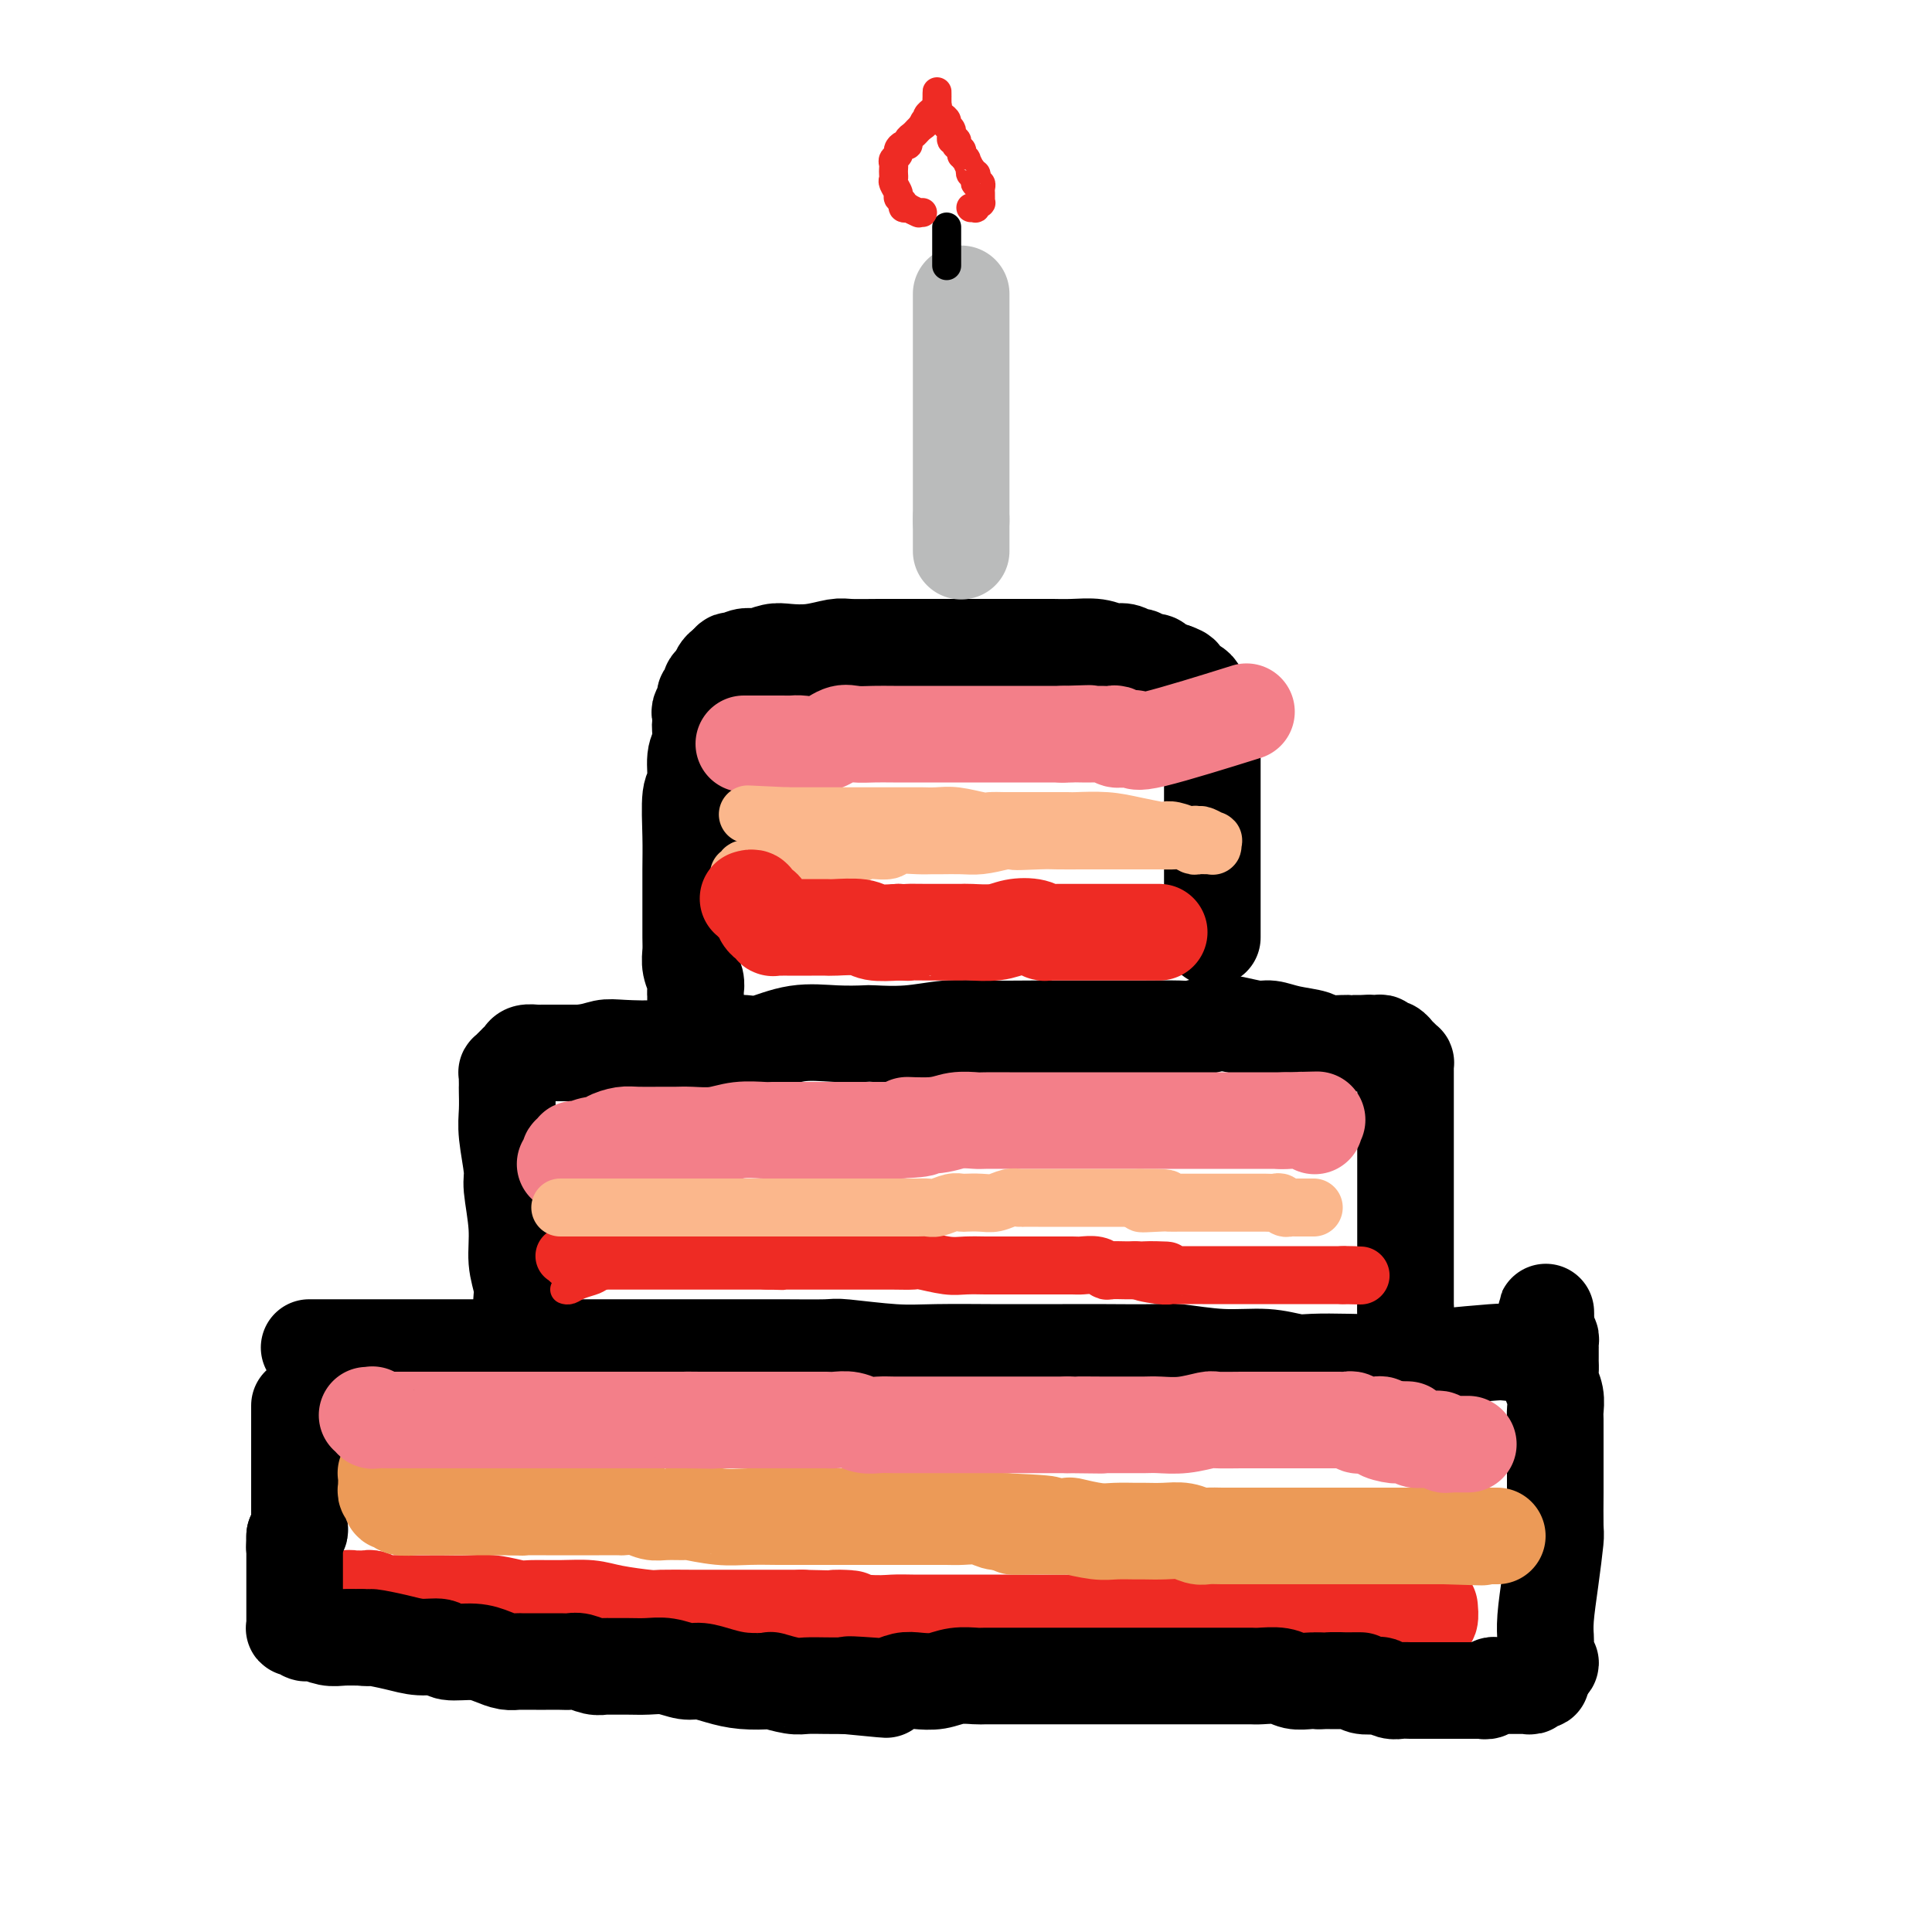 <svg viewBox='0 0 400 400' version='1.1' xmlns='http://www.w3.org/2000/svg' xmlns:xlink='http://www.w3.org/1999/xlink'><g fill='none' stroke='rgb(238,43,36)' stroke-width='20' stroke-linecap='round' stroke-linejoin='round'><path d='M71,332c0.455,0.113 0.911,0.226 1,0c0.089,-0.226 -0.187,-0.793 0,-1c0.187,-0.207 0.838,-0.056 1,0c0.162,0.056 -0.164,0.015 0,0c0.164,-0.015 0.816,-0.005 1,0c0.184,0.005 -0.102,0.005 0,0c0.102,-0.005 0.592,-0.015 1,0c0.408,0.015 0.734,0.057 1,0c0.266,-0.057 0.473,-0.211 1,0c0.527,0.211 1.374,0.789 2,1c0.626,0.211 1.030,0.057 2,0c0.970,-0.057 2.505,-0.016 4,0c1.495,0.016 2.950,0.008 4,0c1.050,-0.008 1.696,-0.016 3,0c1.304,0.016 3.267,0.057 5,0c1.733,-0.057 3.236,-0.212 5,0c1.764,0.212 3.787,0.792 5,1c1.213,0.208 1.614,0.046 3,0c1.386,-0.046 3.757,0.026 6,0c2.243,-0.026 4.357,-0.151 6,0c1.643,0.151 2.816,0.576 5,1c2.184,0.424 5.380,0.846 7,1c1.620,0.154 1.663,0.041 3,0c1.337,-0.041 3.969,-0.011 6,0c2.031,0.011 3.462,0.003 6,0c2.538,-0.003 6.183,-0.001 8,0c1.817,0.001 1.805,0.000 3,0c1.195,-0.000 3.598,-0.000 6,0'/><path d='M166,335c16.004,0.403 8.514,-0.088 7,0c-1.514,0.088 2.949,0.756 6,1c3.051,0.244 4.690,0.065 6,0c1.310,-0.065 2.292,-0.018 4,0c1.708,0.018 4.143,0.005 6,0c1.857,-0.005 3.135,-0.001 5,0c1.865,0.001 4.315,0.000 6,0c1.685,-0.000 2.603,-0.000 4,0c1.397,0.000 3.272,-0.000 5,0c1.728,0.000 3.307,0.001 5,0c1.693,-0.001 3.498,-0.004 5,0c1.502,0.004 2.702,0.015 4,0c1.298,-0.015 2.695,-0.057 4,0c1.305,0.057 2.519,0.211 4,0c1.481,-0.211 3.229,-0.789 5,-1c1.771,-0.211 3.567,-0.057 5,0c1.433,0.057 2.504,0.015 3,0c0.496,-0.015 0.416,-0.004 1,0c0.584,0.004 1.832,0.001 3,0c1.168,-0.001 2.256,-0.000 3,0c0.744,0.000 1.145,0.000 2,0c0.855,-0.000 2.166,-0.000 3,0c0.834,0.000 1.192,0.000 2,0c0.808,-0.000 2.066,-0.000 3,0c0.934,0.000 1.546,0.000 2,0c0.454,-0.000 0.752,-0.000 1,0c0.248,0.000 0.448,0.000 1,0c0.552,-0.000 1.457,-0.000 2,0c0.543,0.000 0.723,0.000 1,0c0.277,-0.000 0.651,-0.000 1,0c0.349,0.000 0.675,0.000 1,0'/><path d='M276,335c17.179,-0.000 5.127,-0.000 1,0c-4.127,0.000 -0.327,0.000 1,0c1.327,-0.000 0.182,-0.000 0,0c-0.182,0.000 0.599,0.000 1,0c0.401,-0.000 0.422,-0.000 1,0c0.578,0.000 1.713,0.000 2,0c0.287,-0.000 -0.274,-0.000 0,0c0.274,0.000 1.383,0.000 2,0c0.617,-0.000 0.743,-0.000 1,0c0.257,0.000 0.646,0.000 1,0c0.354,-0.000 0.673,-0.000 1,0c0.327,0.000 0.661,0.000 1,0c0.339,-0.000 0.684,-0.000 1,0c0.316,0.000 0.604,0.000 1,0c0.396,-0.000 0.898,-0.000 1,0c0.102,0.000 -0.198,0.000 0,0c0.198,-0.000 0.893,-0.001 1,0c0.107,0.001 -0.374,0.002 0,0c0.374,-0.002 1.603,-0.008 2,0c0.397,0.008 -0.037,0.030 0,0c0.037,-0.030 0.546,-0.111 1,0c0.454,0.111 0.853,0.415 1,0c0.147,-0.415 0.042,-1.547 0,-2c-0.042,-0.453 -0.021,-0.226 0,0'/></g>
<g fill='none' stroke='rgb(0,0,0)' stroke-width='20' stroke-linecap='round' stroke-linejoin='round'><path d='M62,291c0.000,0.446 0.000,0.892 0,1c-0.000,0.108 -0.000,-0.122 0,0c0.000,0.122 0.000,0.596 0,1c-0.000,0.404 -0.000,0.738 0,1c0.000,0.262 0.000,0.452 0,1c-0.000,0.548 -0.000,1.455 0,2c0.000,0.545 0.000,0.727 0,1c-0.000,0.273 -0.000,0.637 0,1c0.000,0.363 0.000,0.726 0,1c-0.000,0.274 -0.000,0.458 0,1c0.000,0.542 0.000,1.440 0,2c-0.000,0.560 -0.000,0.780 0,1c0.000,0.220 0.000,0.440 0,1c-0.000,0.560 -0.000,1.460 0,2c0.000,0.540 0.000,0.721 0,1c-0.000,0.279 -0.000,0.657 0,1c0.000,0.343 0.000,0.650 0,1c-0.000,0.350 -0.000,0.741 0,1c0.000,0.259 0.001,0.384 0,1c-0.001,0.616 -0.003,1.723 0,2c0.003,0.277 0.011,-0.276 0,0c-0.011,0.276 -0.041,1.382 0,2c0.041,0.618 0.155,0.748 0,1c-0.155,0.252 -0.577,0.626 -1,1'/><path d='M61,318c-0.155,4.307 -0.041,1.574 0,1c0.041,-0.574 0.011,1.012 0,2c-0.011,0.988 -0.003,1.378 0,2c0.003,0.622 0.001,1.476 0,2c-0.001,0.524 -0.000,0.717 0,1c0.000,0.283 0.000,0.654 0,1c-0.000,0.346 -0.000,0.666 0,1c0.000,0.334 0.000,0.681 0,1c-0.000,0.319 -0.000,0.611 0,1c0.000,0.389 0.000,0.874 0,1c-0.000,0.126 -0.000,-0.107 0,0c0.000,0.107 0.000,0.555 0,1c-0.000,0.445 -0.000,0.889 0,1c0.000,0.111 0.000,-0.110 0,0c-0.000,0.110 -0.000,0.550 0,1c0.000,0.450 0.000,0.909 0,1c-0.000,0.091 -0.001,-0.186 0,0c0.001,0.186 0.004,0.835 0,1c-0.004,0.165 -0.016,-0.153 0,0c0.016,0.153 0.060,0.777 0,1c-0.060,0.223 -0.223,0.046 0,0c0.223,-0.046 0.832,0.039 1,0c0.168,-0.039 -0.103,-0.203 0,0c0.103,0.203 0.582,0.772 1,1c0.418,0.228 0.775,0.113 1,0c0.225,-0.113 0.318,-0.226 1,0c0.682,0.226 1.953,0.792 3,1c1.047,0.208 1.871,0.060 3,0c1.129,-0.060 2.565,-0.030 4,0'/><path d='M75,339c2.380,0.266 1.331,-0.068 2,0c0.669,0.068 3.056,0.539 5,1c1.944,0.461 3.444,0.911 5,1c1.556,0.089 3.169,-0.183 4,0c0.831,0.183 0.881,0.819 2,1c1.119,0.181 3.306,-0.095 5,0c1.694,0.095 2.895,0.561 4,1c1.105,0.439 2.115,0.850 3,1c0.885,0.150 1.644,0.040 2,0c0.356,-0.040 0.308,-0.011 1,0c0.692,0.011 2.124,0.002 3,0c0.876,-0.002 1.197,0.003 2,0c0.803,-0.003 2.089,-0.015 3,0c0.911,0.015 1.446,0.057 2,0c0.554,-0.057 1.127,-0.211 2,0c0.873,0.211 2.046,0.789 3,1c0.954,0.211 1.689,0.055 2,0c0.311,-0.055 0.198,-0.011 1,0c0.802,0.011 2.521,-0.012 4,0c1.479,0.012 2.719,0.059 4,0c1.281,-0.059 2.602,-0.222 4,0c1.398,0.222 2.873,0.830 4,1c1.127,0.170 1.906,-0.099 3,0c1.094,0.099 2.502,0.566 4,1c1.498,0.434 3.085,0.834 5,1c1.915,0.166 4.157,0.097 5,0c0.843,-0.097 0.287,-0.222 1,0c0.713,0.222 2.696,0.791 4,1c1.304,0.209 1.928,0.056 3,0c1.072,-0.056 2.592,-0.016 4,0c1.408,0.016 2.704,0.008 4,0'/><path d='M175,349c15.795,1.551 5.284,0.429 2,0c-3.284,-0.429 0.659,-0.167 3,0c2.341,0.167 3.080,0.237 4,0c0.920,-0.237 2.022,-0.781 3,-1c0.978,-0.219 1.830,-0.111 3,0c1.170,0.111 2.656,0.226 4,0c1.344,-0.226 2.547,-0.793 4,-1c1.453,-0.207 3.157,-0.056 4,0c0.843,0.056 0.825,0.015 2,0c1.175,-0.015 3.544,-0.004 5,0c1.456,0.004 2.000,0.001 3,0c1.000,-0.001 2.458,-0.000 4,0c1.542,0.000 3.170,0.000 4,0c0.830,-0.000 0.864,-0.000 2,0c1.136,0.000 3.374,0.000 5,0c1.626,-0.000 2.642,-0.000 4,0c1.358,0.000 3.060,0.000 4,0c0.940,-0.000 1.119,-0.000 2,0c0.881,0.000 2.463,0.000 4,0c1.537,-0.000 3.030,-0.000 4,0c0.970,0.000 1.417,0.000 2,0c0.583,-0.000 1.301,-0.000 2,0c0.699,0.000 1.379,0.000 2,0c0.621,-0.000 1.184,-0.001 2,0c0.816,0.001 1.884,0.004 3,0c1.116,-0.004 2.281,-0.015 3,0c0.719,0.015 0.994,0.057 2,0c1.006,-0.057 2.744,-0.211 4,0c1.256,0.211 2.030,0.788 3,1c0.970,0.212 2.134,0.061 3,0c0.866,-0.061 1.433,-0.030 2,0'/><path d='M273,348c15.694,-0.139 5.931,0.014 3,0c-2.931,-0.014 0.972,-0.196 3,0c2.028,0.196 2.181,0.771 3,1c0.819,0.229 2.303,0.114 3,0c0.697,-0.114 0.609,-0.227 1,0c0.391,0.227 1.263,0.793 2,1c0.737,0.207 1.338,0.056 2,0c0.662,-0.056 1.386,-0.015 2,0c0.614,0.015 1.119,0.004 2,0c0.881,-0.004 2.138,-0.001 3,0c0.862,0.001 1.329,0.000 2,0c0.671,-0.000 1.547,0.000 2,0c0.453,-0.000 0.485,-0.000 1,0c0.515,0.000 1.514,0.001 2,0c0.486,-0.001 0.459,-0.004 1,0c0.541,0.004 1.650,0.015 2,0c0.350,-0.015 -0.060,-0.057 0,0c0.060,0.057 0.589,0.211 1,0c0.411,-0.211 0.704,-0.789 1,-1c0.296,-0.211 0.594,-0.057 1,0c0.406,0.057 0.920,0.015 1,0c0.080,-0.015 -0.276,-0.003 0,0c0.276,0.003 1.182,-0.003 2,0c0.818,0.003 1.547,0.015 2,0c0.453,-0.015 0.628,-0.058 1,0c0.372,0.058 0.941,0.218 1,0c0.059,-0.218 -0.390,-0.815 0,-1c0.390,-0.185 1.620,0.043 2,0c0.380,-0.043 -0.090,-0.358 0,-1c0.090,-0.642 0.740,-1.612 1,-2c0.260,-0.388 0.130,-0.194 0,0'/><path d='M320,345c2.011,-0.947 0.539,-0.815 0,-1c-0.539,-0.185 -0.145,-0.685 0,-1c0.145,-0.315 0.042,-0.443 0,-1c-0.042,-0.557 -0.021,-1.544 0,-2c0.021,-0.456 0.044,-0.383 0,-1c-0.044,-0.617 -0.155,-1.925 0,-4c0.155,-2.075 0.578,-4.916 1,-8c0.422,-3.084 0.845,-6.412 1,-8c0.155,-1.588 0.041,-1.437 0,-3c-0.041,-1.563 -0.011,-4.842 0,-7c0.011,-2.158 0.003,-3.196 0,-4c-0.003,-0.804 -0.001,-1.374 0,-2c0.001,-0.626 -0.000,-1.308 0,-2c0.000,-0.692 0.001,-1.396 0,-2c-0.001,-0.604 -0.004,-1.110 0,-2c0.004,-0.890 0.015,-2.163 0,-3c-0.015,-0.837 -0.057,-1.237 0,-2c0.057,-0.763 0.211,-1.888 0,-3c-0.211,-1.112 -0.789,-2.210 -1,-3c-0.211,-0.790 -0.057,-1.272 0,-2c0.057,-0.728 0.015,-1.702 0,-2c-0.015,-0.298 -0.004,0.078 0,0c0.004,-0.078 0.001,-0.612 0,-1c-0.001,-0.388 0.001,-0.629 0,-1c-0.001,-0.371 -0.003,-0.870 0,-1c0.003,-0.130 0.011,0.109 0,0c-0.011,-0.109 -0.041,-0.568 0,-1c0.041,-0.432 0.155,-0.838 0,-1c-0.155,-0.162 -0.577,-0.081 -1,0'/><path d='M320,277c0.032,-10.507 0.113,-2.773 0,0c-0.113,2.773 -0.419,0.586 -1,0c-0.581,-0.586 -1.437,0.431 -2,1c-0.563,0.569 -0.834,0.691 -1,1c-0.166,0.309 -0.226,0.804 -1,1c-0.774,0.196 -2.262,0.091 -3,0c-0.738,-0.091 -0.725,-0.168 -3,0c-2.275,0.168 -6.837,0.582 -11,1c-4.163,0.418 -7.926,0.840 -11,1c-3.074,0.160 -5.458,0.058 -8,0c-2.542,-0.058 -5.241,-0.072 -7,0c-1.759,0.072 -2.580,0.229 -4,0c-1.420,-0.229 -3.441,-0.846 -6,-1c-2.559,-0.154 -5.655,0.155 -9,0c-3.345,-0.155 -6.938,-0.774 -9,-1c-2.062,-0.226 -2.593,-0.061 -5,0c-2.407,0.061 -6.690,0.016 -10,0c-3.310,-0.016 -5.646,-0.003 -9,0c-3.354,0.003 -7.726,-0.003 -10,0c-2.274,0.003 -2.452,0.015 -5,0c-2.548,-0.015 -7.467,-0.057 -11,0c-3.533,0.057 -5.678,0.211 -9,0c-3.322,-0.211 -7.819,-0.789 -10,-1c-2.181,-0.211 -2.044,-0.057 -4,0c-1.956,0.057 -6.004,0.015 -9,0c-2.996,-0.015 -4.941,-0.004 -7,0c-2.059,0.004 -4.231,0.001 -7,0c-2.769,-0.001 -6.134,-0.000 -8,0c-1.866,0.000 -2.233,0.000 -4,0c-1.767,-0.000 -4.933,-0.000 -8,0c-3.067,0.000 -6.033,0.000 -9,0'/><path d='M119,279c-27.421,-0.464 -11.974,-0.124 -7,0c4.974,0.124 -0.523,0.033 -4,0c-3.477,-0.033 -4.932,-0.009 -6,0c-1.068,0.009 -1.749,0.002 -3,0c-1.251,-0.002 -3.072,-0.001 -5,0c-1.928,0.001 -3.962,0.000 -5,0c-1.038,-0.000 -1.078,-0.000 -2,0c-0.922,0.000 -2.725,0.000 -4,0c-1.275,-0.000 -2.022,-0.000 -3,0c-0.978,0.000 -2.188,0.000 -3,0c-0.812,-0.000 -1.226,-0.000 -2,0c-0.774,0.000 -1.909,0.000 -3,0c-1.091,-0.000 -2.138,-0.000 -3,0c-0.862,0.000 -1.538,0.000 -2,0c-0.462,-0.000 -0.712,-0.000 -1,0c-0.288,0.000 -0.616,0.000 -1,0c-0.384,-0.000 -0.824,-0.000 -1,0c-0.176,0.000 -0.088,0.000 0,0'/><path d='M108,274c-0.000,-0.438 -0.000,-0.875 0,-1c0.000,-0.125 0.001,0.064 0,0c-0.001,-0.064 -0.004,-0.381 0,-1c0.004,-0.619 0.016,-1.540 0,-2c-0.016,-0.460 -0.061,-0.459 0,-1c0.061,-0.541 0.228,-1.625 0,-3c-0.228,-1.375 -0.849,-3.042 -1,-5c-0.151,-1.958 0.170,-4.206 0,-7c-0.170,-2.794 -0.830,-6.132 -1,-8c-0.170,-1.868 0.151,-2.265 0,-4c-0.151,-1.735 -0.772,-4.808 -1,-7c-0.228,-2.192 -0.061,-3.504 0,-5c0.061,-1.496 0.017,-3.175 0,-4c-0.017,-0.825 -0.006,-0.794 0,-1c0.006,-0.206 0.006,-0.648 0,-1c-0.006,-0.352 -0.017,-0.615 0,-1c0.017,-0.385 0.061,-0.892 0,-1c-0.061,-0.108 -0.227,0.182 0,0c0.227,-0.182 0.849,-0.836 1,-1c0.151,-0.164 -0.168,0.163 0,0c0.168,-0.163 0.822,-0.814 1,-1c0.178,-0.186 -0.121,0.094 0,0c0.121,-0.094 0.663,-0.561 1,-1c0.337,-0.439 0.470,-0.850 1,-1c0.530,-0.150 1.457,-0.040 2,0c0.543,0.040 0.701,0.011 1,0c0.299,-0.011 0.740,-0.003 1,0c0.260,0.003 0.339,0.001 1,0c0.661,-0.001 1.903,-0.000 3,0c1.097,0.000 2.048,0.000 3,0'/><path d='M120,218c2.696,-0.222 3.937,-0.778 5,-1c1.063,-0.222 1.947,-0.110 4,0c2.053,0.110 5.274,0.218 8,0c2.726,-0.218 4.957,-0.762 8,-1c3.043,-0.238 6.896,-0.169 9,0c2.104,0.169 2.457,0.437 4,0c1.543,-0.437 4.276,-1.580 7,-2c2.724,-0.420 5.441,-0.116 8,0c2.559,0.116 4.962,0.045 6,0c1.038,-0.045 0.713,-0.065 2,0c1.287,0.065 4.186,0.213 7,0c2.814,-0.213 5.542,-0.789 8,-1c2.458,-0.211 4.646,-0.056 8,0c3.354,0.056 7.876,0.015 10,0c2.124,-0.015 1.852,-0.003 4,0c2.148,0.003 6.717,-0.003 10,0c3.283,0.003 5.279,0.014 8,0c2.721,-0.014 6.168,-0.052 8,0c1.832,0.052 2.051,0.195 3,0c0.949,-0.195 2.629,-0.729 4,-1c1.371,-0.271 2.434,-0.280 4,0c1.566,0.280 3.635,0.849 5,1c1.365,0.151 2.026,-0.117 3,0c0.974,0.117 2.260,0.620 4,1c1.740,0.380 3.932,0.638 5,1c1.068,0.362 1.011,0.829 2,1c0.989,0.171 3.025,0.046 4,0c0.975,-0.046 0.890,-0.012 1,0c0.110,0.012 0.414,0.003 1,0c0.586,-0.003 1.453,-0.001 2,0c0.547,0.001 0.773,0.000 1,0'/><path d='M283,216c5.129,0.614 1.951,0.149 1,0c-0.951,-0.149 0.323,0.016 1,0c0.677,-0.016 0.755,-0.215 1,0c0.245,0.215 0.657,0.845 1,1c0.343,0.155 0.618,-0.165 1,0c0.382,0.165 0.873,0.814 1,1c0.127,0.186 -0.110,-0.091 0,0c0.110,0.091 0.565,0.549 1,1c0.435,0.451 0.849,0.894 1,1c0.151,0.106 0.041,-0.127 0,0c-0.041,0.127 -0.011,0.614 0,1c0.011,0.386 0.003,0.672 0,1c-0.003,0.328 -0.001,0.697 0,1c0.001,0.303 0.000,0.540 0,1c-0.000,0.460 -0.000,1.143 0,2c0.000,0.857 0.000,1.887 0,3c-0.000,1.113 -0.000,2.308 0,3c0.000,0.692 0.000,0.880 0,2c-0.000,1.120 -0.000,3.172 0,5c0.000,1.828 0.000,3.431 0,5c-0.000,1.569 -0.000,3.105 0,5c0.000,1.895 0.000,4.149 0,5c-0.000,0.851 -0.000,0.298 0,1c0.000,0.702 0.000,2.660 0,4c-0.000,1.340 -0.000,2.061 0,3c0.000,0.939 0.000,2.097 0,3c-0.000,0.903 -0.000,1.551 0,2c0.000,0.449 0.000,0.698 0,1c-0.000,0.302 -0.000,0.658 0,1c0.000,0.342 0.000,0.669 0,1c-0.000,0.331 -0.000,0.665 0,1'/><path d='M291,271c0.000,8.156 0.000,3.044 0,1c0.000,-2.044 0.000,-1.022 0,0'/><path d='M144,207c-0.002,-0.442 -0.004,-0.884 0,-1c0.004,-0.116 0.015,0.093 0,0c-0.015,-0.093 -0.057,-0.487 0,-1c0.057,-0.513 0.211,-1.144 0,-2c-0.211,-0.856 -0.789,-1.935 -1,-3c-0.211,-1.065 -0.056,-2.114 0,-3c0.056,-0.886 0.014,-1.607 0,-3c-0.014,-1.393 0.000,-3.459 0,-6c-0.000,-2.541 -0.015,-5.559 0,-8c0.015,-2.441 0.060,-4.305 0,-7c-0.060,-2.695 -0.226,-6.221 0,-8c0.226,-1.779 0.845,-1.809 1,-3c0.155,-1.191 -0.154,-3.541 0,-5c0.154,-1.459 0.772,-2.025 1,-3c0.228,-0.975 0.065,-2.359 0,-3c-0.065,-0.641 -0.033,-0.539 0,-1c0.033,-0.461 0.065,-1.486 0,-2c-0.065,-0.514 -0.228,-0.519 0,-1c0.228,-0.481 0.849,-1.439 1,-2c0.151,-0.561 -0.166,-0.724 0,-1c0.166,-0.276 0.815,-0.665 1,-1c0.185,-0.335 -0.095,-0.614 0,-1c0.095,-0.386 0.564,-0.878 1,-1c0.436,-0.122 0.838,0.125 1,0c0.162,-0.125 0.085,-0.621 0,-1c-0.085,-0.379 -0.177,-0.640 0,-1c0.177,-0.360 0.622,-0.817 1,-1c0.378,-0.183 0.689,-0.091 1,0'/><path d='M151,138c0.892,-1.789 0.121,-1.263 0,-1c-0.121,0.263 0.408,0.263 1,0c0.592,-0.263 1.248,-0.789 2,-1c0.752,-0.211 1.599,-0.108 2,0c0.401,0.108 0.355,0.221 1,0c0.645,-0.221 1.980,-0.777 3,-1c1.020,-0.223 1.725,-0.112 3,0c1.275,0.112 3.120,0.226 5,0c1.880,-0.226 3.796,-0.793 5,-1c1.204,-0.207 1.696,-0.056 3,0c1.304,0.056 3.421,0.015 6,0c2.579,-0.015 5.621,-0.004 8,0c2.379,0.004 4.095,0.001 5,0c0.905,-0.001 0.999,-0.000 2,0c1.001,0.000 2.910,0.000 5,0c2.090,-0.000 4.361,0.000 6,0c1.639,-0.000 2.648,-0.001 4,0c1.352,0.001 3.049,0.004 4,0c0.951,-0.004 1.157,-0.015 2,0c0.843,0.015 2.323,0.055 4,0c1.677,-0.055 3.552,-0.207 5,0c1.448,0.207 2.468,0.772 3,1c0.532,0.228 0.575,0.118 1,0c0.425,-0.118 1.231,-0.242 2,0c0.769,0.242 1.502,0.852 2,1c0.498,0.148 0.763,-0.167 1,0c0.237,0.167 0.448,0.815 1,1c0.552,0.185 1.447,-0.095 2,0c0.553,0.095 0.764,0.564 1,1c0.236,0.436 0.496,0.839 1,1c0.504,0.161 1.252,0.081 2,0'/><path d='M243,139c2.669,0.952 1.340,0.831 1,1c-0.340,0.169 0.308,0.627 1,1c0.692,0.373 1.429,0.661 2,1c0.571,0.339 0.976,0.728 1,1c0.024,0.272 -0.333,0.425 0,1c0.333,0.575 1.357,1.571 2,2c0.643,0.429 0.904,0.291 1,1c0.096,0.709 0.026,2.264 0,3c-0.026,0.736 -0.007,0.653 0,1c0.007,0.347 0.002,1.124 0,2c-0.002,0.876 -0.000,1.850 0,3c0.000,1.150 0.000,2.475 0,4c-0.000,1.525 -0.000,3.248 0,4c0.000,0.752 0.000,0.532 0,1c-0.000,0.468 -0.000,1.623 0,3c0.000,1.377 0.000,2.977 0,4c-0.000,1.023 -0.000,1.471 0,2c0.000,0.529 0.000,1.140 0,2c-0.000,0.860 -0.000,1.971 0,3c0.000,1.029 0.000,1.977 0,3c-0.000,1.023 -0.000,2.122 0,3c0.000,0.878 0.000,1.535 0,2c-0.000,0.465 -0.000,0.736 0,1c0.000,0.264 0.000,0.519 0,1c-0.000,0.481 -0.000,1.187 0,2c0.000,0.813 0.000,1.735 0,2c-0.000,0.265 -0.000,-0.125 0,0c0.000,0.125 0.000,0.764 0,1c-0.000,0.236 -0.000,0.067 0,0c0.000,-0.067 0.000,-0.034 0,0'/></g>
<g fill='none' stroke='rgb(236,154,87)' stroke-width='20' stroke-linecap='round' stroke-linejoin='round'><path d='M82,307c-0.033,0.122 -0.065,0.243 0,0c0.065,-0.243 0.228,-0.851 0,-1c-0.228,-0.149 -0.846,0.160 -1,0c-0.154,-0.160 0.155,-0.790 0,-1c-0.155,-0.210 -0.774,0.000 -1,0c-0.226,-0.000 -0.061,-0.211 0,0c0.061,0.211 0.017,0.844 0,1c-0.017,0.156 -0.006,-0.165 0,0c0.006,0.165 0.005,0.818 0,1c-0.005,0.182 -0.016,-0.105 0,0c0.016,0.105 0.060,0.601 0,1c-0.060,0.399 -0.225,0.699 0,1c0.225,0.301 0.839,0.602 1,1c0.161,0.398 -0.133,0.891 0,1c0.133,0.109 0.691,-0.167 1,0c0.309,0.167 0.367,0.777 1,1c0.633,0.223 1.839,0.060 3,0c1.161,-0.060 2.277,-0.016 3,0c0.723,0.016 1.053,0.004 2,0c0.947,-0.004 2.512,-0.001 4,0c1.488,0.001 2.901,0.000 4,0c1.099,-0.000 1.886,-0.000 3,0c1.114,0.000 2.557,0.000 4,0'/><path d='M106,312c3.949,0.155 1.321,0.041 1,0c-0.321,-0.041 1.665,-0.011 3,0c1.335,0.011 2.018,0.003 3,0c0.982,-0.003 2.264,-0.001 3,0c0.736,0.001 0.927,0.001 2,0c1.073,-0.001 3.028,-0.001 4,0c0.972,0.001 0.960,0.004 2,0c1.040,-0.004 3.133,-0.015 4,0c0.867,0.015 0.507,0.057 1,0c0.493,-0.057 1.840,-0.212 3,0c1.160,0.212 2.133,0.793 3,1c0.867,0.207 1.629,0.041 3,0c1.371,-0.041 3.352,0.041 4,0c0.648,-0.041 -0.037,-0.207 1,0c1.037,0.207 3.795,0.788 6,1c2.205,0.212 3.856,0.057 6,0c2.144,-0.057 4.781,-0.015 6,0c1.219,0.015 1.022,0.004 2,0c0.978,-0.004 3.132,-0.001 5,0c1.868,0.001 3.450,0.000 5,0c1.550,-0.000 3.066,-0.000 4,0c0.934,0.000 1.284,0.000 2,0c0.716,-0.000 1.798,-0.000 3,0c1.202,0.000 2.522,0.000 4,0c1.478,-0.000 3.112,-0.001 4,0c0.888,0.001 1.028,0.004 2,0c0.972,-0.004 2.774,-0.015 4,0c1.226,0.015 1.875,0.056 3,0c1.125,-0.056 2.726,-0.207 4,0c1.274,0.207 2.221,0.774 3,1c0.779,0.226 1.389,0.113 2,0'/><path d='M208,315c16.308,0.690 6.078,0.916 3,1c-3.078,0.084 0.995,0.026 3,0c2.005,-0.026 1.942,-0.021 3,0c1.058,0.021 3.236,0.058 4,0c0.764,-0.058 0.114,-0.212 1,0c0.886,0.212 3.307,0.789 5,1c1.693,0.211 2.659,0.056 4,0c1.341,-0.056 3.059,-0.011 4,0c0.941,0.011 1.105,-0.011 2,0c0.895,0.011 2.522,0.056 4,0c1.478,-0.056 2.807,-0.211 4,0c1.193,0.211 2.250,0.789 3,1c0.750,0.211 1.192,0.057 2,0c0.808,-0.057 1.980,-0.015 3,0c1.020,0.015 1.886,0.004 3,0c1.114,-0.004 2.476,-0.001 3,0c0.524,0.001 0.209,0.000 1,0c0.791,-0.000 2.686,-0.000 4,0c1.314,0.000 2.046,0.000 3,0c0.954,-0.000 2.130,-0.000 3,0c0.870,0.000 1.436,0.000 2,0c0.564,-0.000 1.128,-0.000 2,0c0.872,0.000 2.051,0.000 3,0c0.949,-0.000 1.666,-0.000 3,0c1.334,0.000 3.285,0.000 4,0c0.715,-0.000 0.194,-0.000 1,0c0.806,0.000 2.940,0.000 4,0c1.060,-0.000 1.047,-0.000 2,0c0.953,0.000 2.872,0.000 4,0c1.128,-0.000 1.465,-0.000 2,0c0.535,0.000 1.267,0.000 2,0'/><path d='M299,318c14.434,0.464 5.019,0.124 2,0c-3.019,-0.124 0.357,-0.033 2,0c1.643,0.033 1.554,0.009 2,0c0.446,-0.009 1.426,-0.002 2,0c0.574,0.002 0.741,0.001 1,0c0.259,-0.001 0.608,-0.000 1,0c0.392,0.000 0.826,0.000 1,0c0.174,-0.000 0.087,-0.000 0,0'/></g>
<g fill='none' stroke='rgb(243,127,137)' stroke-width='20' stroke-linecap='round' stroke-linejoin='round'><path d='M76,293c0.419,0.030 0.838,0.061 1,0c0.162,-0.061 0.069,-0.212 0,0c-0.069,0.212 -0.112,0.789 0,1c0.112,0.211 0.378,0.057 1,0c0.622,-0.057 1.600,-0.015 2,0c0.400,0.015 0.223,0.004 1,0c0.777,-0.004 2.510,-0.001 4,0c1.490,0.001 2.737,0.000 4,0c1.263,-0.000 2.541,-0.000 4,0c1.459,0.000 3.098,0.000 4,0c0.902,-0.000 1.067,-0.000 2,0c0.933,0.000 2.634,0.000 4,0c1.366,-0.000 2.398,-0.000 4,0c1.602,0.000 3.775,0.000 5,0c1.225,-0.000 1.502,-0.000 3,0c1.498,0.000 4.217,0.000 6,0c1.783,-0.000 2.631,-0.000 4,0c1.369,0.000 3.259,0.000 5,0c1.741,-0.000 3.334,-0.000 4,0c0.666,0.000 0.405,0.000 1,0c0.595,-0.000 2.045,-0.000 3,0c0.955,0.000 1.416,0.000 2,0c0.584,-0.000 1.292,-0.000 2,0'/><path d='M142,294c10.354,0.155 3.241,0.041 1,0c-2.241,-0.041 0.392,-0.011 2,0c1.608,0.011 2.190,0.003 3,0c0.810,-0.003 1.846,-0.001 3,0c1.154,0.001 2.426,0.000 3,0c0.574,-0.000 0.451,-0.000 1,0c0.549,0.000 1.771,0.000 3,0c1.229,-0.000 2.465,0.000 3,0c0.535,-0.000 0.370,-0.000 1,0c0.630,0.000 2.055,0.000 3,0c0.945,-0.000 1.411,-0.001 2,0c0.589,0.001 1.301,0.004 2,0c0.699,-0.004 1.383,-0.015 2,0c0.617,0.015 1.165,0.057 2,0c0.835,-0.057 1.956,-0.211 3,0c1.044,0.211 2.012,0.789 3,1c0.988,0.211 1.997,0.057 3,0c1.003,-0.057 2.002,-0.015 3,0c0.998,0.015 1.995,0.004 3,0c1.005,-0.004 2.017,-0.001 3,0c0.983,0.001 1.938,0.000 3,0c1.062,-0.000 2.231,-0.000 3,0c0.769,0.000 1.137,0.000 2,0c0.863,-0.000 2.221,-0.000 3,0c0.779,0.000 0.979,0.000 2,0c1.021,-0.000 2.864,-0.000 4,0c1.136,0.000 1.567,0.000 2,0c0.433,-0.000 0.869,-0.000 2,0c1.131,0.000 2.958,0.000 4,0c1.042,-0.000 1.298,-0.000 2,0c0.702,0.000 1.851,0.000 3,0'/><path d='M221,295c12.697,0.155 4.938,0.042 3,0c-1.938,-0.042 1.943,-0.011 4,0c2.057,0.011 2.288,0.004 3,0c0.712,-0.004 1.904,-0.005 3,0c1.096,0.005 2.097,0.015 3,0c0.903,-0.015 1.707,-0.057 3,0c1.293,0.057 3.076,0.211 5,0c1.924,-0.211 3.991,-0.789 5,-1c1.009,-0.211 0.961,-0.057 2,0c1.039,0.057 3.163,0.015 5,0c1.837,-0.015 3.385,-0.004 5,0c1.615,0.004 3.296,0.001 4,0c0.704,-0.001 0.430,-0.000 1,0c0.570,0.000 1.984,0.000 3,0c1.016,-0.000 1.634,-0.000 2,0c0.366,0.000 0.479,-0.000 1,0c0.521,0.000 1.449,0.000 2,0c0.551,-0.000 0.725,-0.001 1,0c0.275,0.001 0.651,0.004 1,0c0.349,-0.004 0.671,-0.015 1,0c0.329,0.015 0.665,0.057 1,0c0.335,-0.057 0.668,-0.211 1,0c0.332,0.211 0.663,0.789 1,1c0.337,0.211 0.682,0.057 1,0c0.318,-0.057 0.611,-0.016 1,0c0.389,0.016 0.875,0.007 1,0c0.125,-0.007 -0.111,-0.012 0,0c0.111,0.012 0.568,0.042 1,0c0.432,-0.042 0.838,-0.155 1,0c0.162,0.155 0.081,0.577 0,1'/><path d='M286,296c10.246,0.095 3.360,-0.167 1,0c-2.360,0.167 -0.196,0.763 1,1c1.196,0.237 1.423,0.116 2,0c0.577,-0.116 1.502,-0.228 2,0c0.498,0.228 0.567,0.797 1,1c0.433,0.203 1.229,0.040 2,0c0.771,-0.040 1.516,0.042 2,0c0.484,-0.042 0.708,-0.207 1,0c0.292,0.207 0.651,0.788 1,1c0.349,0.212 0.686,0.057 1,0c0.314,-0.057 0.605,-0.015 1,0c0.395,0.015 0.894,0.004 1,0c0.106,-0.004 -0.182,-0.001 0,0c0.182,0.001 0.832,0.000 1,0c0.168,-0.000 -0.147,-0.000 0,0c0.147,0.000 0.756,0.000 1,0c0.244,-0.000 0.122,-0.000 0,0'/><path d='M117,241c0.425,0.081 0.850,0.161 1,0c0.150,-0.161 0.025,-0.565 0,-1c-0.025,-0.435 0.050,-0.901 0,-1c-0.050,-0.099 -0.226,0.171 0,0c0.226,-0.171 0.855,-0.782 1,-1c0.145,-0.218 -0.192,-0.044 0,0c0.192,0.044 0.914,-0.044 1,0c0.086,0.044 -0.465,0.218 0,0c0.465,-0.218 1.946,-0.829 3,-1c1.054,-0.171 1.682,0.098 2,0c0.318,-0.098 0.325,-0.562 1,-1c0.675,-0.438 2.016,-0.850 3,-1c0.984,-0.150 1.609,-0.039 3,0c1.391,0.039 3.546,0.007 5,0c1.454,-0.007 2.207,0.012 3,0c0.793,-0.012 1.625,-0.056 3,0c1.375,0.056 3.292,0.211 5,0c1.708,-0.211 3.208,-0.789 5,-1c1.792,-0.211 3.877,-0.057 5,0c1.123,0.057 1.283,0.015 2,0c0.717,-0.015 1.991,-0.004 3,0c1.009,0.004 1.753,0.001 3,0c1.247,-0.001 2.997,-0.000 4,0c1.003,0.000 1.258,0.000 2,0c0.742,-0.000 1.972,-0.000 3,0c1.028,0.000 1.854,0.000 3,0c1.146,-0.000 2.613,-0.000 4,0c1.387,0.000 2.693,0.000 4,0'/><path d='M186,234c9.032,-0.397 3.113,-0.891 2,-1c-1.113,-0.109 2.580,0.167 5,0c2.420,-0.167 3.568,-0.777 5,-1c1.432,-0.223 3.150,-0.060 4,0c0.850,0.060 0.832,0.016 2,0c1.168,-0.016 3.522,-0.004 5,0c1.478,0.004 2.079,0.001 3,0c0.921,-0.001 2.162,-0.000 3,0c0.838,0.000 1.273,0.000 2,0c0.727,-0.000 1.748,-0.000 3,0c1.252,0.000 2.736,0.000 4,0c1.264,-0.000 2.308,-0.000 4,0c1.692,0.000 4.033,0.000 5,0c0.967,-0.000 0.559,-0.000 1,0c0.441,0.000 1.732,0.000 3,0c1.268,-0.000 2.514,-0.000 4,0c1.486,0.000 3.214,0.000 4,0c0.786,-0.000 0.631,-0.000 1,0c0.369,0.000 1.263,0.000 2,0c0.737,-0.000 1.319,-0.000 2,0c0.681,0.000 1.463,0.000 2,0c0.537,-0.000 0.830,-0.000 1,0c0.170,0.000 0.217,0.000 1,0c0.783,-0.000 2.303,-0.000 3,0c0.697,0.000 0.572,0.000 1,0c0.428,-0.000 1.410,-0.000 2,0c0.590,0.000 0.788,0.000 1,0c0.212,-0.000 0.438,-0.000 1,0c0.562,0.000 1.459,0.000 2,0c0.541,-0.000 0.726,-0.000 1,0c0.274,0.000 0.637,0.000 1,0'/><path d='M266,232c12.615,-0.310 4.152,-0.084 1,0c-3.152,0.084 -0.995,0.026 0,0c0.995,-0.026 0.827,-0.021 1,0c0.173,0.021 0.685,0.057 1,0c0.315,-0.057 0.431,-0.208 1,0c0.569,0.208 1.591,0.774 2,1c0.409,0.226 0.204,0.113 0,0'/><path d='M154,154c0.447,0.000 0.893,0.000 1,0c0.107,-0.000 -0.127,-0.000 0,0c0.127,0.000 0.615,0.000 1,0c0.385,-0.000 0.665,-0.000 1,0c0.335,0.000 0.723,0.000 1,0c0.277,-0.000 0.443,-0.001 1,0c0.557,0.001 1.506,0.002 2,0c0.494,-0.002 0.534,-0.008 1,0c0.466,0.008 1.359,0.030 2,0c0.641,-0.030 1.032,-0.113 2,0c0.968,0.113 2.515,0.423 4,0c1.485,-0.423 2.909,-1.577 4,-2c1.091,-0.423 1.849,-0.113 3,0c1.151,0.113 2.696,0.030 4,0c1.304,-0.030 2.369,-0.008 4,0c1.631,0.008 3.829,0.002 5,0c1.171,-0.002 1.316,-0.001 2,0c0.684,0.001 1.906,0.000 3,0c1.094,-0.000 2.059,-0.000 3,0c0.941,0.000 1.860,0.000 3,0c1.140,-0.000 2.503,-0.000 3,0c0.497,0.000 0.127,0.000 1,0c0.873,-0.000 2.987,-0.000 4,0c1.013,0.000 0.925,0.000 2,0c1.075,-0.000 3.313,-0.000 4,0c0.687,0.000 -0.177,0.000 0,0c0.177,-0.000 1.394,-0.000 2,0c0.606,0.000 0.602,0.000 1,0c0.398,-0.000 1.199,-0.000 2,0'/><path d='M220,152c10.390,-0.309 3.365,-0.083 1,0c-2.365,0.083 -0.070,0.022 1,0c1.070,-0.022 0.916,-0.006 1,0c0.084,0.006 0.407,0.002 1,0c0.593,-0.002 1.455,-0.002 2,0c0.545,0.002 0.771,0.004 1,0c0.229,-0.004 0.460,-0.015 1,0c0.540,0.015 1.389,0.057 2,0c0.611,-0.057 0.986,-0.211 1,0c0.014,0.211 -0.332,0.787 0,1c0.332,0.213 1.341,0.062 2,0c0.659,-0.062 0.968,-0.035 1,0c0.032,0.035 -0.212,0.078 0,0c0.212,-0.078 0.882,-0.279 1,0c0.118,0.279 -0.314,1.037 4,0c4.314,-1.037 13.376,-3.868 17,-5c3.624,-1.132 1.812,-0.566 0,0'/></g>
<g fill='none' stroke='rgb(186,187,187)' stroke-width='20' stroke-linecap='round' stroke-linejoin='round'><path d='M199,61c0.000,-0.146 0.000,-0.293 0,0c0.000,0.293 0.000,1.024 0,1c-0.000,-0.024 0.000,-0.804 0,0c0.000,0.804 0.000,3.193 0,4c0.000,0.807 0.000,0.033 0,1c0.000,0.967 0.000,3.676 0,5c0.000,1.324 0.000,1.263 0,2c0.000,0.737 0.000,2.271 0,3c0.000,0.729 0.000,0.651 0,1c0.000,0.349 0.000,1.124 0,2c0.000,0.876 0.000,1.852 0,3c0.000,1.148 0.000,2.467 0,4c-0.000,1.533 0.000,3.280 0,4c0.000,0.720 -0.000,0.412 0,1c0.000,0.588 0.000,2.073 0,3c0.000,0.927 0.000,1.295 0,2c0.000,0.705 0.000,1.747 0,2c0.000,0.253 0.000,-0.283 0,0c0.000,0.283 0.000,1.386 0,2c0.000,0.614 0.000,0.738 0,1c0.000,0.262 0.000,0.661 0,1c0.000,0.339 0.000,0.617 0,1c0.000,0.383 0.000,0.873 0,1c0.000,0.127 0.000,-0.107 0,0c0.000,0.107 0.000,0.554 0,1c0.000,0.446 0.000,0.889 0,1c0.000,0.111 0.000,-0.111 0,0c0.000,0.111 0.000,0.556 0,1'/><path d='M199,108c0.000,7.228 0.000,1.797 0,0c-0.000,-1.797 0.000,0.038 0,1c0.000,0.962 0.000,1.050 0,1c0.000,-0.050 0.000,-0.239 0,0c0.000,0.239 0.000,0.905 0,1c0.000,0.095 0.000,-0.381 0,0c0.000,0.381 0.000,1.619 0,2c0.000,0.381 0.000,-0.094 0,0c0.000,0.094 0.000,0.756 0,1c0.000,0.244 0.000,0.070 0,0c0.000,-0.070 0.000,-0.035 0,0'/></g>
<g fill='none' stroke='rgb(0,0,0)' stroke-width='6' stroke-linecap='round' stroke-linejoin='round'><path d='M196,55c0.000,-0.477 0.000,-0.954 0,-1c0.000,-0.046 0.000,0.339 0,0c0.000,-0.339 0.000,-1.401 0,-2c0.000,-0.599 0.000,-0.734 0,-1c0.000,-0.266 0.000,-0.663 0,-1c0.000,-0.337 0.000,-0.612 0,-1c0.000,-0.388 0.000,-0.887 0,-1c0.000,-0.113 0.000,0.162 0,0c0.000,-0.162 0.000,-0.761 0,-1c0.000,-0.239 0.000,-0.120 0,0'/></g>
<g fill='none' stroke='rgb(238,43,36)' stroke-width='6' stroke-linecap='round' stroke-linejoin='round'><path d='M191,44c-0.406,0.008 -0.812,0.016 -1,0c-0.188,-0.016 -0.160,-0.056 0,0c0.160,0.056 0.450,0.208 0,0c-0.450,-0.208 -1.641,-0.777 -2,-1c-0.359,-0.223 0.115,-0.100 0,0c-0.115,0.100 -0.819,0.178 -1,0c-0.181,-0.178 0.162,-0.611 0,-1c-0.162,-0.389 -0.828,-0.734 -1,-1c-0.172,-0.266 0.150,-0.452 0,-1c-0.150,-0.548 -0.772,-1.456 -1,-2c-0.228,-0.544 -0.062,-0.723 0,-1c0.062,-0.277 0.021,-0.652 0,-1c-0.021,-0.348 -0.020,-0.670 0,-1c0.020,-0.330 0.061,-0.667 0,-1c-0.061,-0.333 -0.223,-0.663 0,-1c0.223,-0.337 0.829,-0.682 1,-1c0.171,-0.318 -0.095,-0.610 0,-1c0.095,-0.390 0.550,-0.878 1,-1c0.450,-0.122 0.894,0.122 1,0c0.106,-0.122 -0.126,-0.610 0,-1c0.126,-0.390 0.611,-0.682 1,-1c0.389,-0.318 0.683,-0.662 1,-1c0.317,-0.338 0.659,-0.669 1,-1'/><path d='M191,26c0.863,-1.807 0.020,-0.325 0,0c-0.020,0.325 0.783,-0.506 1,-1c0.217,-0.494 -0.152,-0.652 0,-1c0.152,-0.348 0.825,-0.886 1,-1c0.175,-0.114 -0.149,0.195 0,0c0.149,-0.195 0.772,-0.894 1,-1c0.228,-0.106 0.061,0.382 0,0c-0.061,-0.382 -0.016,-1.634 0,-2c0.016,-0.366 0.004,0.154 0,0c-0.004,-0.154 -0.001,-0.980 0,-1c0.001,-0.020 -0.000,0.768 0,1c0.000,0.232 0.003,-0.093 0,0c-0.003,0.093 -0.011,0.602 0,1c0.011,0.398 0.040,0.684 0,1c-0.040,0.316 -0.150,0.661 0,1c0.150,0.339 0.561,0.673 1,1c0.439,0.327 0.906,0.647 1,1c0.094,0.353 -0.185,0.740 0,1c0.185,0.260 0.833,0.394 1,1c0.167,0.606 -0.148,1.683 0,2c0.148,0.317 0.758,-0.125 1,0c0.242,0.125 0.116,0.817 0,1c-0.116,0.183 -0.224,-0.143 0,0c0.224,0.143 0.778,0.755 1,1c0.222,0.245 0.111,0.122 0,0'/><path d='M199,31c0.709,1.858 -0.020,1.005 0,1c0.020,-0.005 0.789,0.840 1,1c0.211,0.160 -0.136,-0.364 0,0c0.136,0.364 0.755,1.617 1,2c0.245,0.383 0.117,-0.104 0,0c-0.117,0.104 -0.224,0.797 0,1c0.224,0.203 0.778,-0.086 1,0c0.222,0.086 0.112,0.548 0,1c-0.112,0.452 -0.226,0.896 0,1c0.226,0.104 0.793,-0.131 1,0c0.207,0.131 0.055,0.628 0,1c-0.055,0.372 -0.014,0.621 0,1c0.014,0.379 -0.000,0.890 0,1c0.000,0.110 0.015,-0.181 0,0c-0.015,0.181 -0.060,0.833 0,1c0.060,0.167 0.226,-0.151 0,0c-0.226,0.151 -0.844,0.773 -1,1c-0.156,0.227 0.150,0.061 0,0c-0.150,-0.061 -0.757,-0.017 -1,0c-0.243,0.017 -0.121,0.009 0,0'/><path d='M117,267c-0.075,-0.024 -0.149,-0.048 0,0c0.149,0.048 0.522,0.167 1,0c0.478,-0.167 1.060,-0.619 2,-1c0.940,-0.381 2.238,-0.691 3,-1c0.762,-0.309 0.987,-0.618 2,-1c1.013,-0.382 2.814,-0.838 4,-1c1.186,-0.162 1.758,-0.029 3,0c1.242,0.029 3.153,-0.045 5,0c1.847,0.045 3.628,0.208 5,0c1.372,-0.208 2.335,-0.788 3,-1c0.665,-0.212 1.033,-0.057 2,0c0.967,0.057 2.535,0.015 4,0c1.465,-0.015 2.828,-0.004 4,0c1.172,0.004 2.152,0.001 3,0c0.848,-0.001 1.565,-0.000 2,0c0.435,0.000 0.587,0.000 1,0c0.413,-0.000 1.086,-0.000 2,0c0.914,0.000 2.068,0.000 3,0c0.932,-0.000 1.642,-0.000 2,0c0.358,0.000 0.364,0.000 1,0c0.636,-0.000 1.902,-0.000 3,0c1.098,0.000 2.028,0.000 3,0c0.972,-0.000 1.986,-0.000 3,0'/><path d='M178,262c7.708,-0.155 2.478,-0.041 1,0c-1.478,0.041 0.796,0.011 2,0c1.204,-0.011 1.336,-0.003 2,0c0.664,0.003 1.858,0.001 3,0c1.142,-0.001 2.233,-0.000 3,0c0.767,0.000 1.212,0.000 2,0c0.788,-0.000 1.921,-0.000 3,0c1.079,0.000 2.106,0.000 3,0c0.894,-0.000 1.657,-0.000 2,0c0.343,0.000 0.266,0.000 1,0c0.734,-0.000 2.280,-0.000 3,0c0.720,0.000 0.616,0.000 1,0c0.384,-0.000 1.257,-0.000 2,0c0.743,0.000 1.356,0.000 2,0c0.644,-0.000 1.320,-0.000 2,0c0.680,0.000 1.365,0.000 2,0c0.635,-0.000 1.221,-0.000 2,0c0.779,0.000 1.753,0.000 2,0c0.247,-0.000 -0.232,-0.000 0,0c0.232,0.000 1.175,0.000 2,0c0.825,-0.000 1.530,-0.000 2,0c0.470,0.000 0.703,0.000 1,0c0.297,-0.000 0.658,-0.000 1,0c0.342,0.000 0.666,-0.000 1,0c0.334,0.000 0.677,-0.000 1,0c0.323,0.000 0.625,-0.000 1,0c0.375,0.000 0.821,0.000 1,0c0.179,0.000 0.089,0.000 0,0'/></g>
<g fill='none' stroke='rgb(238,43,36)' stroke-width='12' stroke-linecap='round' stroke-linejoin='round'><path d='M117,260c-0.126,0.030 -0.251,0.061 0,0c0.251,-0.061 0.879,-0.212 1,0c0.121,0.212 -0.263,0.789 0,1c0.263,0.211 1.175,0.057 2,0c0.825,-0.057 1.563,-0.015 2,0c0.437,0.015 0.573,0.004 1,0c0.427,-0.004 1.144,-0.001 2,0c0.856,0.001 1.853,0.000 3,0c1.147,-0.000 2.446,-0.000 3,0c0.554,0.000 0.362,0.000 1,0c0.638,-0.000 2.107,-0.000 3,0c0.893,0.000 1.212,0.000 2,0c0.788,-0.000 2.045,-0.000 3,0c0.955,0.000 1.608,0.000 2,0c0.392,-0.000 0.523,-0.000 1,0c0.477,0.000 1.301,0.000 2,0c0.699,-0.000 1.272,-0.000 2,0c0.728,0.000 1.612,0.000 2,0c0.388,-0.000 0.281,-0.000 1,0c0.719,0.000 2.265,0.000 3,0c0.735,-0.000 0.659,-0.000 1,0c0.341,0.000 1.097,0.000 2,0c0.903,-0.000 1.951,-0.000 3,0'/><path d='M159,261c6.401,0.155 1.402,0.041 0,0c-1.402,-0.041 0.792,-0.011 2,0c1.208,0.011 1.428,0.003 2,0c0.572,-0.003 1.494,-0.001 2,0c0.506,0.001 0.596,0.000 1,0c0.404,-0.000 1.124,-0.000 2,0c0.876,0.000 1.910,0.000 3,0c1.090,-0.000 2.237,-0.000 3,0c0.763,0.000 1.143,0.000 2,0c0.857,-0.000 2.191,-0.001 3,0c0.809,0.001 1.094,0.004 2,0c0.906,-0.004 2.432,-0.015 4,0c1.568,0.015 3.176,0.057 4,0c0.824,-0.057 0.863,-0.211 2,0c1.137,0.211 3.371,0.789 5,1c1.629,0.211 2.651,0.057 4,0c1.349,-0.057 3.023,-0.015 4,0c0.977,0.015 1.256,0.004 2,0c0.744,-0.004 1.955,-0.001 3,0c1.045,0.001 1.926,0.000 3,0c1.074,-0.000 2.342,0.000 3,0c0.658,-0.000 0.708,-0.001 1,0c0.292,0.001 0.828,0.004 2,0c1.172,-0.004 2.980,-0.015 4,0c1.020,0.015 1.250,0.057 2,0c0.750,-0.057 2.018,-0.211 3,0c0.982,0.211 1.677,0.789 2,1c0.323,0.211 0.272,0.057 1,0c0.728,-0.057 2.234,-0.015 3,0c0.766,0.015 0.790,0.004 1,0c0.210,-0.004 0.605,-0.002 1,0'/><path d='M235,263c12.061,0.249 4.213,-0.130 2,0c-2.213,0.130 1.210,0.767 3,1c1.790,0.233 1.946,0.062 2,0c0.054,-0.062 0.007,-0.017 1,0c0.993,0.017 3.026,0.004 4,0c0.974,-0.004 0.890,-0.001 1,0c0.110,0.001 0.413,0.000 1,0c0.587,-0.000 1.457,-0.000 2,0c0.543,0.000 0.760,0.000 1,0c0.240,-0.000 0.504,-0.000 1,0c0.496,0.000 1.225,0.000 2,0c0.775,-0.000 1.598,-0.000 2,0c0.402,0.000 0.384,0.000 1,0c0.616,-0.000 1.866,-0.000 3,0c1.134,0.000 2.153,0.000 3,0c0.847,-0.000 1.522,-0.000 2,0c0.478,0.000 0.759,0.000 1,0c0.241,-0.000 0.442,-0.000 1,0c0.558,0.000 1.473,0.000 2,0c0.527,-0.000 0.667,-0.000 1,0c0.333,0.000 0.859,0.000 1,0c0.141,-0.000 -0.103,-0.000 0,0c0.103,0.000 0.553,0.000 1,0c0.447,-0.000 0.889,-0.000 1,0c0.111,0.000 -0.111,0.000 0,0c0.111,0.000 0.555,0.000 1,0c0.445,0.000 0.890,0.000 1,0c0.110,0.000 -0.115,0.000 0,0c0.115,0.000 0.569,0.000 1,0c0.431,0.000 0.837,0.000 1,0c0.163,0.000 0.081,0.000 0,0'/><path d='M278,264c6.821,0.155 2.375,0.042 1,0c-1.375,-0.042 0.321,-0.012 1,0c0.679,0.012 0.339,0.006 0,0'/></g>
<g fill='none' stroke='rgb(251,183,140)' stroke-width='12' stroke-linecap='round' stroke-linejoin='round'><path d='M116,250c0.454,0.000 0.908,0.000 1,0c0.092,0.000 -0.180,-0.000 0,0c0.180,0.000 0.810,0.000 1,0c0.190,-0.000 -0.061,-0.000 0,0c0.061,0.000 0.435,0.000 1,0c0.565,0.000 1.320,0.000 2,0c0.680,0.000 1.285,0.000 2,0c0.715,0.000 1.541,0.000 2,0c0.459,0.000 0.550,0.000 1,0c0.450,0.000 1.260,0.000 2,0c0.740,0.000 1.410,0.000 2,0c0.590,-0.000 1.101,0.000 2,0c0.899,0.000 2.185,0.000 3,0c0.815,-0.000 1.159,-0.000 2,0c0.841,0.000 2.181,0.000 3,0c0.819,-0.000 1.118,-0.000 2,0c0.882,0.000 2.346,-0.000 3,0c0.654,0.000 0.497,-0.000 1,0c0.503,0.000 1.667,-0.000 3,0c1.333,0.000 2.836,-0.000 4,0c1.164,0.000 1.988,-0.000 3,0c1.012,0.000 2.210,-0.000 3,0c0.790,0.000 1.170,-0.000 2,0c0.830,0.000 2.108,-0.000 3,0c0.892,0.000 1.398,0.000 2,0c0.602,0.000 1.301,0.000 2,0'/><path d='M168,250c8.359,0.000 3.256,0.000 2,0c-1.256,-0.000 1.337,-0.000 3,0c1.663,0.000 2.398,0.000 3,0c0.602,-0.000 1.070,-0.000 2,0c0.930,0.000 2.322,0.000 3,0c0.678,-0.000 0.643,-0.000 1,0c0.357,0.000 1.106,0.001 2,0c0.894,-0.001 1.934,-0.004 3,0c1.066,0.004 2.160,0.015 3,0c0.840,-0.015 1.428,-0.057 2,0c0.572,0.057 1.129,0.211 2,0c0.871,-0.211 2.056,-0.788 3,-1c0.944,-0.212 1.646,-0.061 2,0c0.354,0.061 0.361,0.030 1,0c0.639,-0.030 1.909,-0.061 3,0c1.091,0.061 2.002,0.212 3,0c0.998,-0.212 2.084,-0.789 3,-1c0.916,-0.211 1.664,-0.057 2,0c0.336,0.057 0.260,0.015 1,0c0.740,-0.015 2.295,-0.004 3,0c0.705,0.004 0.559,0.001 1,0c0.441,-0.001 1.469,-0.000 2,0c0.531,0.000 0.565,0.000 1,0c0.435,-0.000 1.272,-0.000 2,0c0.728,0.000 1.349,0.000 2,0c0.651,-0.000 1.333,-0.000 2,0c0.667,0.000 1.320,0.000 2,0c0.680,-0.000 1.389,-0.000 2,0c0.611,0.000 1.126,0.000 2,0c0.874,-0.000 2.107,-0.000 3,0c0.893,0.000 1.447,0.000 2,0'/><path d='M236,248c10.589,-0.083 3.060,0.710 1,1c-2.060,0.290 1.349,0.078 3,0c1.651,-0.078 1.544,-0.021 2,0c0.456,0.021 1.475,0.006 2,0c0.525,-0.006 0.557,-0.001 1,0c0.443,0.001 1.299,0.000 2,0c0.701,-0.000 1.247,-0.000 2,0c0.753,0.000 1.711,0.000 2,0c0.289,-0.000 -0.092,-0.000 0,0c0.092,0.000 0.656,0.000 1,0c0.344,-0.000 0.469,-0.000 1,0c0.531,0.000 1.470,0.000 2,0c0.530,-0.000 0.653,-0.000 1,0c0.347,0.000 0.919,0.000 1,0c0.081,-0.000 -0.330,-0.000 0,0c0.330,0.000 1.402,0.000 2,0c0.598,-0.000 0.724,-0.001 1,0c0.276,0.001 0.704,0.004 1,0c0.296,-0.004 0.460,-0.015 1,0c0.540,0.015 1.454,0.057 2,0c0.546,-0.057 0.723,-0.211 1,0c0.277,0.211 0.652,0.789 1,1c0.348,0.211 0.667,0.057 1,0c0.333,-0.057 0.681,-0.015 1,0c0.319,0.015 0.611,0.004 1,0c0.389,-0.004 0.875,-0.001 1,0c0.125,0.001 -0.111,0.000 0,0c0.111,-0.000 0.568,-0.000 1,0c0.432,0.000 0.838,0.000 1,0c0.162,-0.000 0.081,-0.000 0,0'/><path d='M153,181c0.451,0.113 0.903,0.226 1,0c0.097,-0.226 -0.159,-0.793 0,-1c0.159,-0.207 0.734,-0.056 1,0c0.266,0.056 0.223,0.016 1,0c0.777,-0.016 2.376,-0.008 3,0c0.624,0.008 0.274,0.017 1,0c0.726,-0.017 2.527,-0.060 3,0c0.473,0.060 -0.383,0.223 0,0c0.383,-0.223 2.006,-0.830 3,-1c0.994,-0.170 1.358,0.099 2,0c0.642,-0.099 1.562,-0.566 2,-1c0.438,-0.434 0.394,-0.834 1,-1c0.606,-0.166 1.862,-0.097 3,0c1.138,0.097 2.157,0.223 3,0c0.843,-0.223 1.508,-0.796 2,-1c0.492,-0.204 0.810,-0.041 1,0c0.190,0.041 0.254,-0.042 1,0c0.746,0.042 2.176,0.207 3,0c0.824,-0.207 1.042,-0.788 2,-1c0.958,-0.212 2.656,-0.056 4,0c1.344,0.056 2.332,0.012 3,0c0.668,-0.012 1.014,0.007 2,0c0.986,-0.007 2.612,-0.040 4,0c1.388,0.040 2.540,0.154 4,0c1.460,-0.154 3.230,-0.577 5,-1'/><path d='M208,174c8.704,-1.083 2.962,-0.290 2,0c-0.962,0.290 2.854,0.078 5,0c2.146,-0.078 2.621,-0.021 4,0c1.379,0.021 3.660,0.006 5,0c1.340,-0.006 1.738,-0.001 3,0c1.262,0.001 3.387,-0.001 5,0c1.613,0.001 2.712,0.004 4,0c1.288,-0.004 2.764,-0.015 4,0c1.236,0.015 2.233,0.057 3,0c0.767,-0.057 1.306,-0.212 2,0c0.694,0.212 1.545,0.790 2,1c0.455,0.210 0.514,0.052 1,0c0.486,-0.052 1.400,0.001 2,0c0.600,-0.001 0.886,-0.057 1,0c0.114,0.057 0.055,0.225 0,0c-0.055,-0.225 -0.108,-0.844 0,-1c0.108,-0.156 0.375,0.150 0,0c-0.375,-0.150 -1.393,-0.757 -2,-1c-0.607,-0.243 -0.804,-0.121 -1,0'/><path d='M248,173c-0.515,-0.325 -0.803,-0.139 -1,0c-0.197,0.139 -0.302,0.231 -1,0c-0.698,-0.231 -1.990,-0.784 -3,-1c-1.010,-0.216 -1.739,-0.096 -2,0c-0.261,0.096 -0.056,0.169 -1,0c-0.944,-0.169 -3.038,-0.581 -5,-1c-1.962,-0.419 -3.792,-0.844 -6,-1c-2.208,-0.156 -4.792,-0.042 -6,0c-1.208,0.042 -1.038,0.011 -2,0c-0.962,-0.011 -3.056,-0.002 -5,0c-1.944,0.002 -3.738,-0.003 -5,0c-1.262,0.003 -1.993,0.015 -3,0c-1.007,-0.015 -2.291,-0.057 -3,0c-0.709,0.057 -0.843,0.211 -2,0c-1.157,-0.211 -3.338,-0.789 -5,-1c-1.662,-0.211 -2.804,-0.057 -4,0c-1.196,0.057 -2.447,0.015 -3,0c-0.553,-0.015 -0.409,-0.004 -1,0c-0.591,0.004 -1.917,0.001 -3,0c-1.083,-0.001 -1.922,-0.000 -3,0c-1.078,0.000 -2.396,0.000 -3,0c-0.604,-0.000 -0.495,-0.000 -1,0c-0.505,0.000 -1.626,0.000 -3,0c-1.374,-0.000 -3.002,-0.000 -4,0c-0.998,0.000 -1.367,0.000 -2,0c-0.633,-0.000 -1.532,-0.000 -2,0c-0.468,0.000 -0.507,0.000 -1,0c-0.493,-0.000 -1.442,-0.000 -2,0c-0.558,0.000 -0.727,0.000 -1,0c-0.273,-0.000 -0.649,-0.000 -1,0c-0.351,0.000 -0.675,0.000 -1,0'/><path d='M163,169c-14.167,-0.667 -7.083,-0.333 0,0'/></g>
<g fill='none' stroke='rgb(238,43,36)' stroke-width='20' stroke-linecap='round' stroke-linejoin='round'><path d='M155,186c-0.112,0.033 -0.223,0.065 0,0c0.223,-0.065 0.782,-0.229 1,0c0.218,0.229 0.097,0.850 0,1c-0.097,0.150 -0.169,-0.171 0,0c0.169,0.171 0.580,0.833 1,1c0.420,0.167 0.849,-0.161 1,0c0.151,0.161 0.025,0.813 0,1c-0.025,0.187 0.050,-0.090 0,0c-0.050,0.090 -0.224,0.546 0,1c0.224,0.454 0.848,0.906 1,1c0.152,0.094 -0.167,-0.171 0,0c0.167,0.171 0.818,0.778 1,1c0.182,0.222 -0.107,0.060 0,0c0.107,-0.060 0.609,-0.016 1,0c0.391,0.016 0.670,0.004 1,0c0.330,-0.004 0.712,-0.001 1,0c0.288,0.001 0.483,0.001 1,0c0.517,-0.001 1.357,-0.001 2,0c0.643,0.001 1.090,0.004 2,0c0.910,-0.004 2.282,-0.015 3,0c0.718,0.015 0.780,0.056 2,0c1.220,-0.056 3.598,-0.207 5,0c1.402,0.207 1.829,0.774 3,1c1.171,0.226 3.085,0.113 5,0'/><path d='M186,193c3.976,0.155 1.916,0.041 2,0c0.084,-0.041 2.311,-0.010 4,0c1.689,0.010 2.838,-0.001 4,0c1.162,0.001 2.335,0.013 3,0c0.665,-0.013 0.822,-0.052 2,0c1.178,0.052 3.376,0.196 5,0c1.624,-0.196 2.673,-0.732 4,-1c1.327,-0.268 2.933,-0.268 4,0c1.067,0.268 1.595,0.804 2,1c0.405,0.196 0.686,0.053 1,0c0.314,-0.053 0.660,-0.014 1,0c0.340,0.014 0.672,0.004 1,0c0.328,-0.004 0.651,-0.001 1,0c0.349,0.001 0.722,0.000 1,0c0.278,-0.000 0.460,-0.000 1,0c0.540,0.000 1.439,0.000 2,0c0.561,-0.000 0.783,-0.000 1,0c0.217,0.000 0.429,0.000 1,0c0.571,-0.000 1.501,-0.000 2,0c0.499,0.000 0.567,0.000 1,0c0.433,-0.000 1.232,-0.000 2,0c0.768,0.000 1.506,0.000 2,0c0.494,-0.000 0.744,-0.000 1,0c0.256,0.000 0.517,0.000 1,0c0.483,-0.000 1.187,-0.000 2,0c0.813,0.000 1.733,0.000 2,0c0.267,-0.000 -0.120,-0.000 0,0c0.120,0.000 0.749,0.000 1,0c0.251,-0.000 0.126,-0.000 0,0'/></g>
</svg>